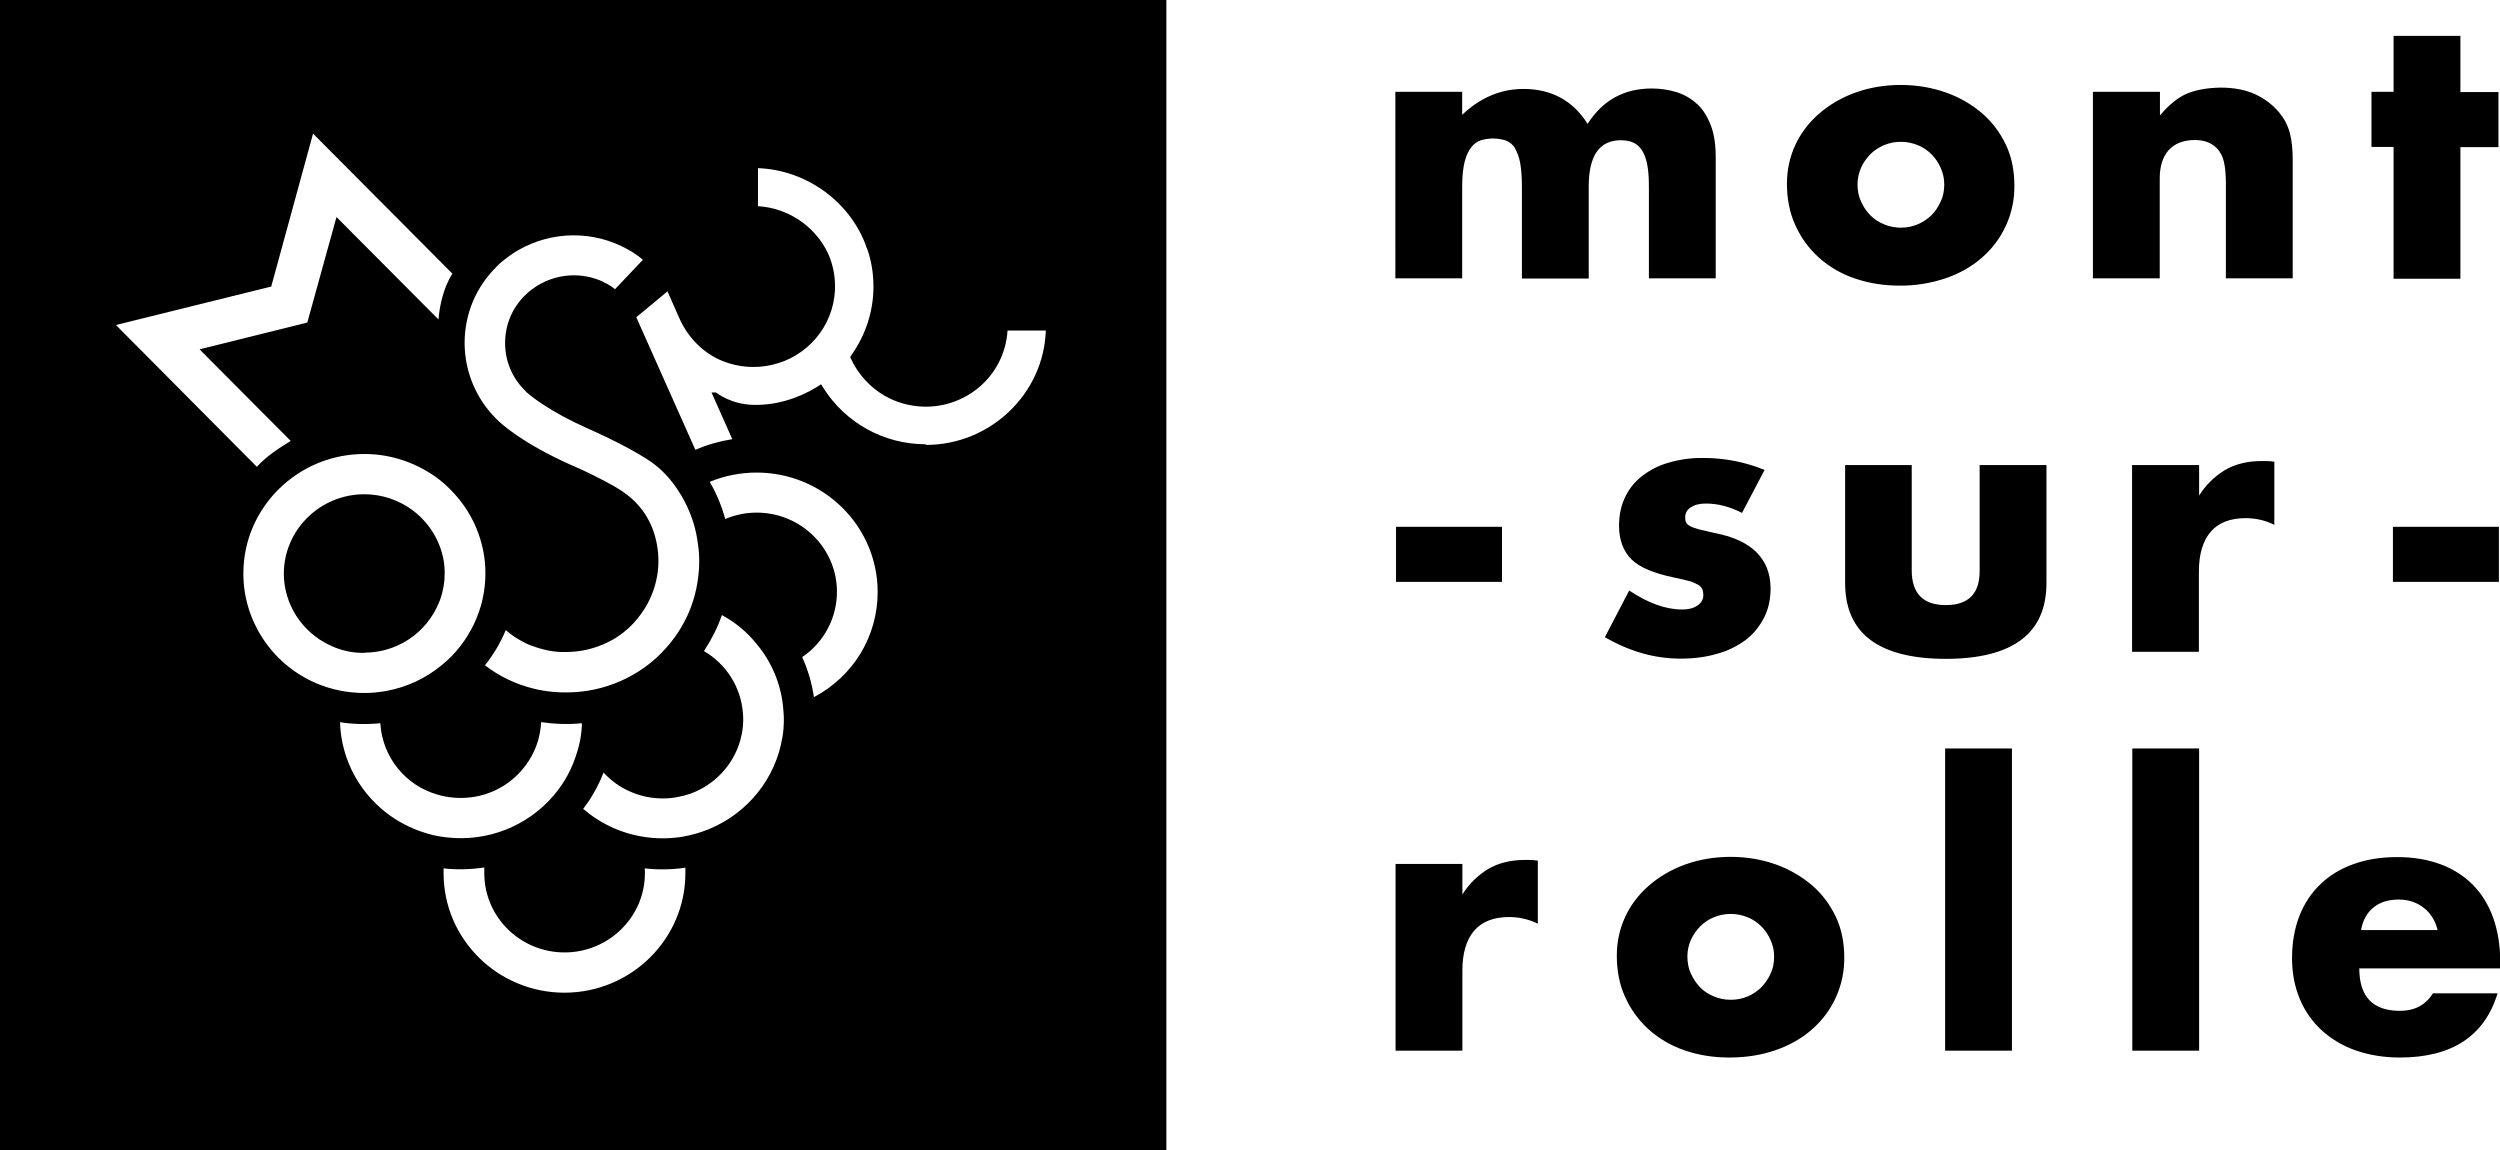 <?xml version="1.0" encoding="UTF-8"?>
<svg id="Calque_1" data-name="Calque 1" xmlns="http://www.w3.org/2000/svg" viewBox="0 0 113 52">
  <path d="M16.47,29.5c1.48,0,2.81-.89,3.37-2.26l.03-.08.02-.04c.14-.39.21-.79.21-1.2v-.09c-.01-.57-.17-1.12-.44-1.61-.25-.45-.59-.84-1-1.15-.63-.47-1.4-.73-2.19-.73-2,0-3.64,1.61-3.64,3.59,0,1.38.82,2.65,2.09,3.24.48.23,1.01.35,1.55.34h0Z"/>
  <path d="M0,0v52h52.72V0H0ZM22.43,12.06c.12-.12.25-.23.38-.33.13-.1.26-.2.4-.29.07-.05.14-.09.21-.13,1.53-.88,3.41-.9,4.95-.04.13.07.25.14.37.23.08.05.16.11.23.17l.09.07-1.26,1.33-.15-.11s-.08-.06-.13-.08c-.04-.03-.09-.06-.14-.08h-.02s-.11-.07-.11-.07l-.14-.06c-.8-.32-1.69-.3-2.48.06-.07.03-.13.06-.18.09-.08.04-.15.08-.22.13-.17.11-.34.24-.49.39-.59.57-.91,1.35-.91,2.16,0,.82.32,1.59.91,2.16l.04.05h0c.2.18,1.04.88,2.77,1.65.33.15.65.29.95.44.7.34,1.25.64,1.74.95.62.39,1.13.93,1.55,1.64.37.62.62,1.3.73,2.01.09.52.11,1.05.05,1.58-.04.4-.12.79-.24,1.17-.11.35-.25.69-.43,1.01-.15.28-.33.56-.53.81-.16.21-.34.41-.53.6-.09.09-.18.17-.27.25-.31.27-.64.5-.98.69-.36.21-.74.37-1.14.5-.38.12-.78.21-1.18.25-.58.06-1.17.05-1.75-.05-.13-.02-.26-.05-.38-.08-.8-.19-1.56-.55-2.22-1.06.18-.22.34-.46.49-.7.17-.28.32-.58.45-.89.26.23.54.41.84.56.09.05.2.1.3.14.01,0,.02,0,.04.01.42.16.86.26,1.3.28h.08c.05,0,.11,0,.17,0,.65,0,1.29-.15,1.88-.44.08-.04.16-.08.25-.13l.05-.03s.08-.05.11-.07c.36-.23.68-.52.94-.85.23-.28.42-.58.57-.91.24-.53.37-1.1.37-1.68,0-.5-.09-.99-.26-1.45-.33-.84-.87-1.44-1.77-1.95-.63-.35-1.27-.67-1.93-.95-2.22-.99-3.19-1.89-3.36-2.07-.92-.91-1.44-2.15-1.44-3.44,0-1.3.51-2.53,1.45-3.45h0ZM12.26,12.95l1.89-6.91,6.3,6.33c-.4.61-.58,1.44-.63,2.07l-4.61-4.63-1.32,4.77-4.87,1.21,4.12,4.14c-.59.36-1.11.71-1.53,1.17l-6.37-6.41,7.03-1.74h0ZM11,25.92c0-2.98,2.46-5.4,5.47-5.4,1.06,0,2.1.31,2.99.88.34.21.65.47.93.76.55.56.98,1.23,1.24,1.97.2.56.31,1.16.31,1.76v.03c0,.39-.04.78-.13,1.16v.02c-.18.77-.52,1.48-1,2.1-.24.32-.53.61-.84.86-.72.6-1.58,1-2.5,1.17-.69.13-1.39.12-2.08-.01-.4-.08-.78-.2-1.15-.36-1.97-.87-3.24-2.81-3.24-4.93h0ZM15.35,32.64c.61.1,1.23.11,1.84.05.09,1.52,1.13,2.82,2.6,3.23.48.14.98.18,1.48.12,1.13-.13,2.13-.79,2.71-1.78.29-.49.45-1.05.48-1.62.61.09,1.23.11,1.84.05,0,.04,0,.08,0,.12-.02.4-.09.79-.21,1.17-.21.72-.57,1.4-1.06,1.97-1.19,1.4-3.01,2.11-4.83,1.9-.4-.04-.8-.13-1.18-.27-2.14-.74-3.59-2.72-3.65-4.94h0ZM25.52,44.87c-3.02,0-5.47-2.42-5.47-5.4,0-.07,0-.14,0-.22.61.07,1.23.05,1.84-.04,0,.09,0,.17,0,.26,0,1.98,1.63,3.58,3.63,3.58s3.63-1.61,3.63-3.58c0-.07,0-.15-.01-.22.6.07,1.23.06,1.84-.03,0,.08,0,.16,0,.25,0,2.98-2.46,5.4-5.47,5.4M35.36,33.34c-.3,1.85-1.58,3.44-3.35,4.15-.37.15-.76.26-1.16.33-.73.12-1.47.09-2.19-.08-.85-.2-1.64-.61-2.3-1.18.08-.11.17-.23.26-.36.26-.4.49-.83.66-1.28.69.75,1.66,1.17,2.68,1.17.43,0,.86-.08,1.26-.22,1.09-.4,1.92-1.29,2.24-2.4.11-.4.16-.82.12-1.24-.09-1.17-.75-2.21-1.76-2.8.01-.02.03-.05.04-.07.32-.49.58-1.01.77-1.56.61.33,1.15.78,1.58,1.32.71.85,1.13,1.91,1.2,3.01h0c.01.11.02.24.02.38,0,.28-.02.57-.07.85h0ZM36.79,31.51c-.09-.62-.27-1.23-.53-1.81.98-.66,1.57-1.77,1.57-2.95,0-1.98-1.63-3.58-3.63-3.58-.49,0-.97.1-1.42.29-.16-.59-.39-1.15-.7-1.68.67-.28,1.4-.42,2.12-.42,3.02,0,5.47,2.42,5.47,5.4,0,2-1.1,3.81-2.88,4.75h0ZM41.83,20.08c-1.87,0-3.61-.96-4.61-2.54l-.11-.17-.17.11c-.9.56-1.9.84-2.88.82-1.03-.02-1.66-.54-1.67-.54l-.04-.02h-.19l.94,2.11c-.57.09-1.13.25-1.67.48l-2.67-5.99,1.41-1.17.53,1.2c.4.91,1.12,1.62,1.99,1.96.69.27,1.44.33,2.17.17,1.61-.35,2.8-1.73,2.88-3.38.02-.46-.04-.91-.19-1.35l-.02-.07c-.51-1.35-1.82-2.3-3.27-2.38v-1.72c2.14.08,4.08,1.45,4.85,3.42.01.04.02.07.04.1v.03s.04.08.04.08c.2.56.29,1.14.29,1.73,0,1.1-.35,2.18-.99,3.08l-.06.11.03.06c.53,1.14,1.57,1.93,2.77,2.12,1.06.18,2.14-.11,2.97-.78.79-.64,1.28-1.59,1.34-2.61h1.73c-.09,2.86-2.51,5.17-5.41,5.17h0ZM63.07,4.15h3.02v1.04c.82-.78,1.75-1.17,2.77-1.17,1.27,0,2.24.53,2.9,1.58.68-1.07,1.65-1.6,2.9-1.6.4,0,.78.06,1.14.17.36.12.66.3.92.54s.46.57.61.96c.15.39.22.87.22,1.43v5.48h-3.02v-4.16c0-.43-.03-.78-.09-1.05-.06-.27-.15-.49-.27-.64-.1-.14-.24-.25-.41-.31-.16-.06-.33-.08-.5-.08-.97,0-1.45.7-1.45,2.09v4.16h-3.02v-4.17c0-.43-.03-.78-.08-1.06-.04-.23-.12-.46-.24-.67-.09-.16-.24-.27-.41-.34-.19-.06-.39-.09-.58-.09-.19,0-.37.03-.54.08-.18.06-.33.17-.44.32-.13.16-.23.38-.3.66s-.11.64-.11,1.1v4.16h-3.02V4.15h0ZM80.77,8.3c0-.63.13-1.21.38-1.75.25-.54.62-1.02,1.07-1.41.46-.4,1-.72,1.63-.95.66-.24,1.36-.35,2.06-.35.7,0,1.39.11,2.04.34.63.22,1.17.54,1.64.94.46.4.82.88,1.08,1.43.26.55.38,1.17.38,1.83.02,1.25-.52,2.45-1.47,3.27-.46.4-1,.71-1.64.93-.67.22-1.37.34-2.08.33-.69,0-1.38-.1-2.04-.33-.59-.2-1.14-.52-1.61-.94-.45-.41-.81-.9-1.06-1.46-.26-.57-.38-1.19-.38-1.89h0ZM83.96,8.33c0,.29.05.55.16.78.11.24.24.44.42.62.17.18.38.31.62.41.24.1.49.15.76.15.27,0,.52-.05.76-.15.24-.1.44-.24.62-.41.17-.17.31-.38.42-.62.11-.23.16-.49.16-.77,0-.26-.05-.51-.16-.75-.1-.23-.24-.44-.42-.62-.18-.18-.39-.32-.62-.41-.24-.1-.5-.15-.76-.15-.27,0-.52.05-.76.15-.23.1-.44.23-.62.41-.17.18-.32.38-.42.61-.1.23-.16.49-.16.74M94.61,4.15h3.02v1.07c.41-.49.83-.83,1.25-1,.42-.17.92-.25,1.49-.26.6,0,1.12.1,1.54.29.42.19.79.46,1.09.81.24.29.41.6.5.95.09.35.13.75.13,1.2v5.37h-3.02v-4.26c0-.42-.03-.76-.09-1.01-.05-.23-.16-.45-.33-.62-.13-.13-.28-.22-.45-.28-.17-.06-.35-.08-.53-.08-.51,0-.9.15-1.18.45-.27.3-.41.73-.41,1.29v4.51h-3.02V4.16h0ZM111.21,6.64v5.96h-3.02v-5.96h-1v-2.49h1V1.62h3.02v2.54h1.72v2.49h-1.72ZM63.1,23.81h4.79v2.49h-4.79v-2.49ZM78.75,23.19c-.56-.29-1.1-.43-1.64-.43-.28,0-.5.05-.68.17-.16.09-.26.26-.26.44,0,.1.01.18.04.24.03.06.09.12.18.17.09.05.23.1.42.15.18.04.43.1.73.17.83.16,1.46.46,1.87.88.41.42.62.96.62,1.62,0,.49-.1.94-.3,1.33-.2.39-.48.73-.83,1-.39.28-.82.5-1.29.62-.5.15-1.05.22-1.65.22-1.16,0-2.3-.32-3.42-.97l1.1-2.11c.85.57,1.65.86,2.4.86.28,0,.51-.06.68-.18.18-.12.27-.27.27-.46,0-.09-.01-.18-.04-.27-.04-.08-.1-.15-.18-.2-.12-.07-.25-.13-.39-.17-.22-.06-.45-.11-.68-.16-.93-.19-1.59-.46-1.96-.83-.37-.37-.56-.88-.56-1.52,0-.47.09-.9.27-1.28.18-.38.43-.7.77-.96.36-.28.77-.49,1.21-.61.51-.15,1.04-.22,1.58-.21.95,0,1.86.18,2.75.54l-1.02,1.94h0ZM86.41,21.02v4.76c0,1.04.51,1.57,1.54,1.57s1.54-.52,1.53-1.57v-4.76h3.02v5.33c0,1.14-.38,2-1.14,2.57-.76.57-1.9.86-3.41.86-1.51,0-2.65-.29-3.41-.86-.76-.57-1.14-1.43-1.14-2.57v-5.33h3.03ZM96.38,21.02h3.02v1.38c.3-.48.7-.87,1.18-1.16.47-.27,1.01-.4,1.64-.4h.26c.09,0,.2.01.32.03v2.85c-.4-.2-.85-.3-1.3-.3-.7,0-1.23.21-1.58.62-.35.41-.53,1.01-.53,1.8v3.62h-3.02v-8.44h0ZM108.16,23.81h4.79v2.49h-4.79v-2.49ZM63.08,39.05h3.02v1.38c.3-.48.7-.87,1.18-1.16.47-.27,1.01-.4,1.64-.4h.26c.09,0,.2.01.33.03v2.85c-.41-.2-.85-.3-1.3-.3-.7,0-1.23.21-1.58.62-.35.41-.53,1.01-.53,1.8v3.62h-3.02v-8.44h0ZM73.08,43.19c0-.63.13-1.21.38-1.75.25-.54.62-1.02,1.07-1.41.46-.4,1-.72,1.63-.95.66-.24,1.36-.35,2.06-.35.7,0,1.39.11,2.04.34.6.21,1.15.53,1.64.94.46.4.82.88,1.08,1.43.26.55.38,1.17.38,1.83.02,1.25-.52,2.45-1.47,3.27-.46.4-1,.71-1.64.93-.64.22-1.33.33-2.08.33s-1.41-.11-2.04-.33c-.59-.2-1.14-.52-1.61-.94-.45-.41-.81-.9-1.06-1.46-.26-.56-.38-1.19-.38-1.88h0ZM76.27,43.23c0,.29.05.55.16.78s.24.44.42.62c.17.18.38.31.62.41.24.1.49.15.76.15.27,0,.52-.05.76-.15.24-.1.44-.24.62-.41.17-.18.31-.38.42-.62.11-.23.16-.49.16-.77,0-.26-.05-.51-.16-.75-.1-.23-.24-.44-.42-.62-.18-.18-.39-.32-.62-.41-.24-.1-.5-.15-.76-.15-.27,0-.52.05-.76.15-.23.09-.44.23-.62.41-.17.18-.32.38-.42.61-.1.23-.16.48-.16.74M90.94,33.83v13.66h-3.02v-13.66h3.02ZM99.4,33.83v13.66h-3.02v-13.66h3.02ZM106.64,43.77c0,1.28.61,1.92,1.84,1.92.66,0,1.15-.26,1.49-.79h2.92c-.59,1.93-2.06,2.9-4.42,2.9-.68,0-1.35-.1-1.99-.32-.57-.2-1.1-.51-1.54-.91-.43-.4-.77-.88-.99-1.42-.23-.55-.35-1.16-.35-1.84s.11-1.34.33-1.9c.22-.57.54-1.05.95-1.44.41-.4.91-.7,1.49-.91.58-.21,1.24-.32,1.98-.32s1.37.11,1.95.32c.55.2,1.05.51,1.47.93.4.41.71.9.92,1.49.21.59.32,1.25.32,1.98v.31h-6.36ZM110.18,42.04c-.09-.39-.3-.75-.62-1-.31-.25-.69-.38-1.14-.38-.47,0-.85.12-1.14.36-.3.24-.48.58-.56,1.02h3.46Z"/>
</svg>